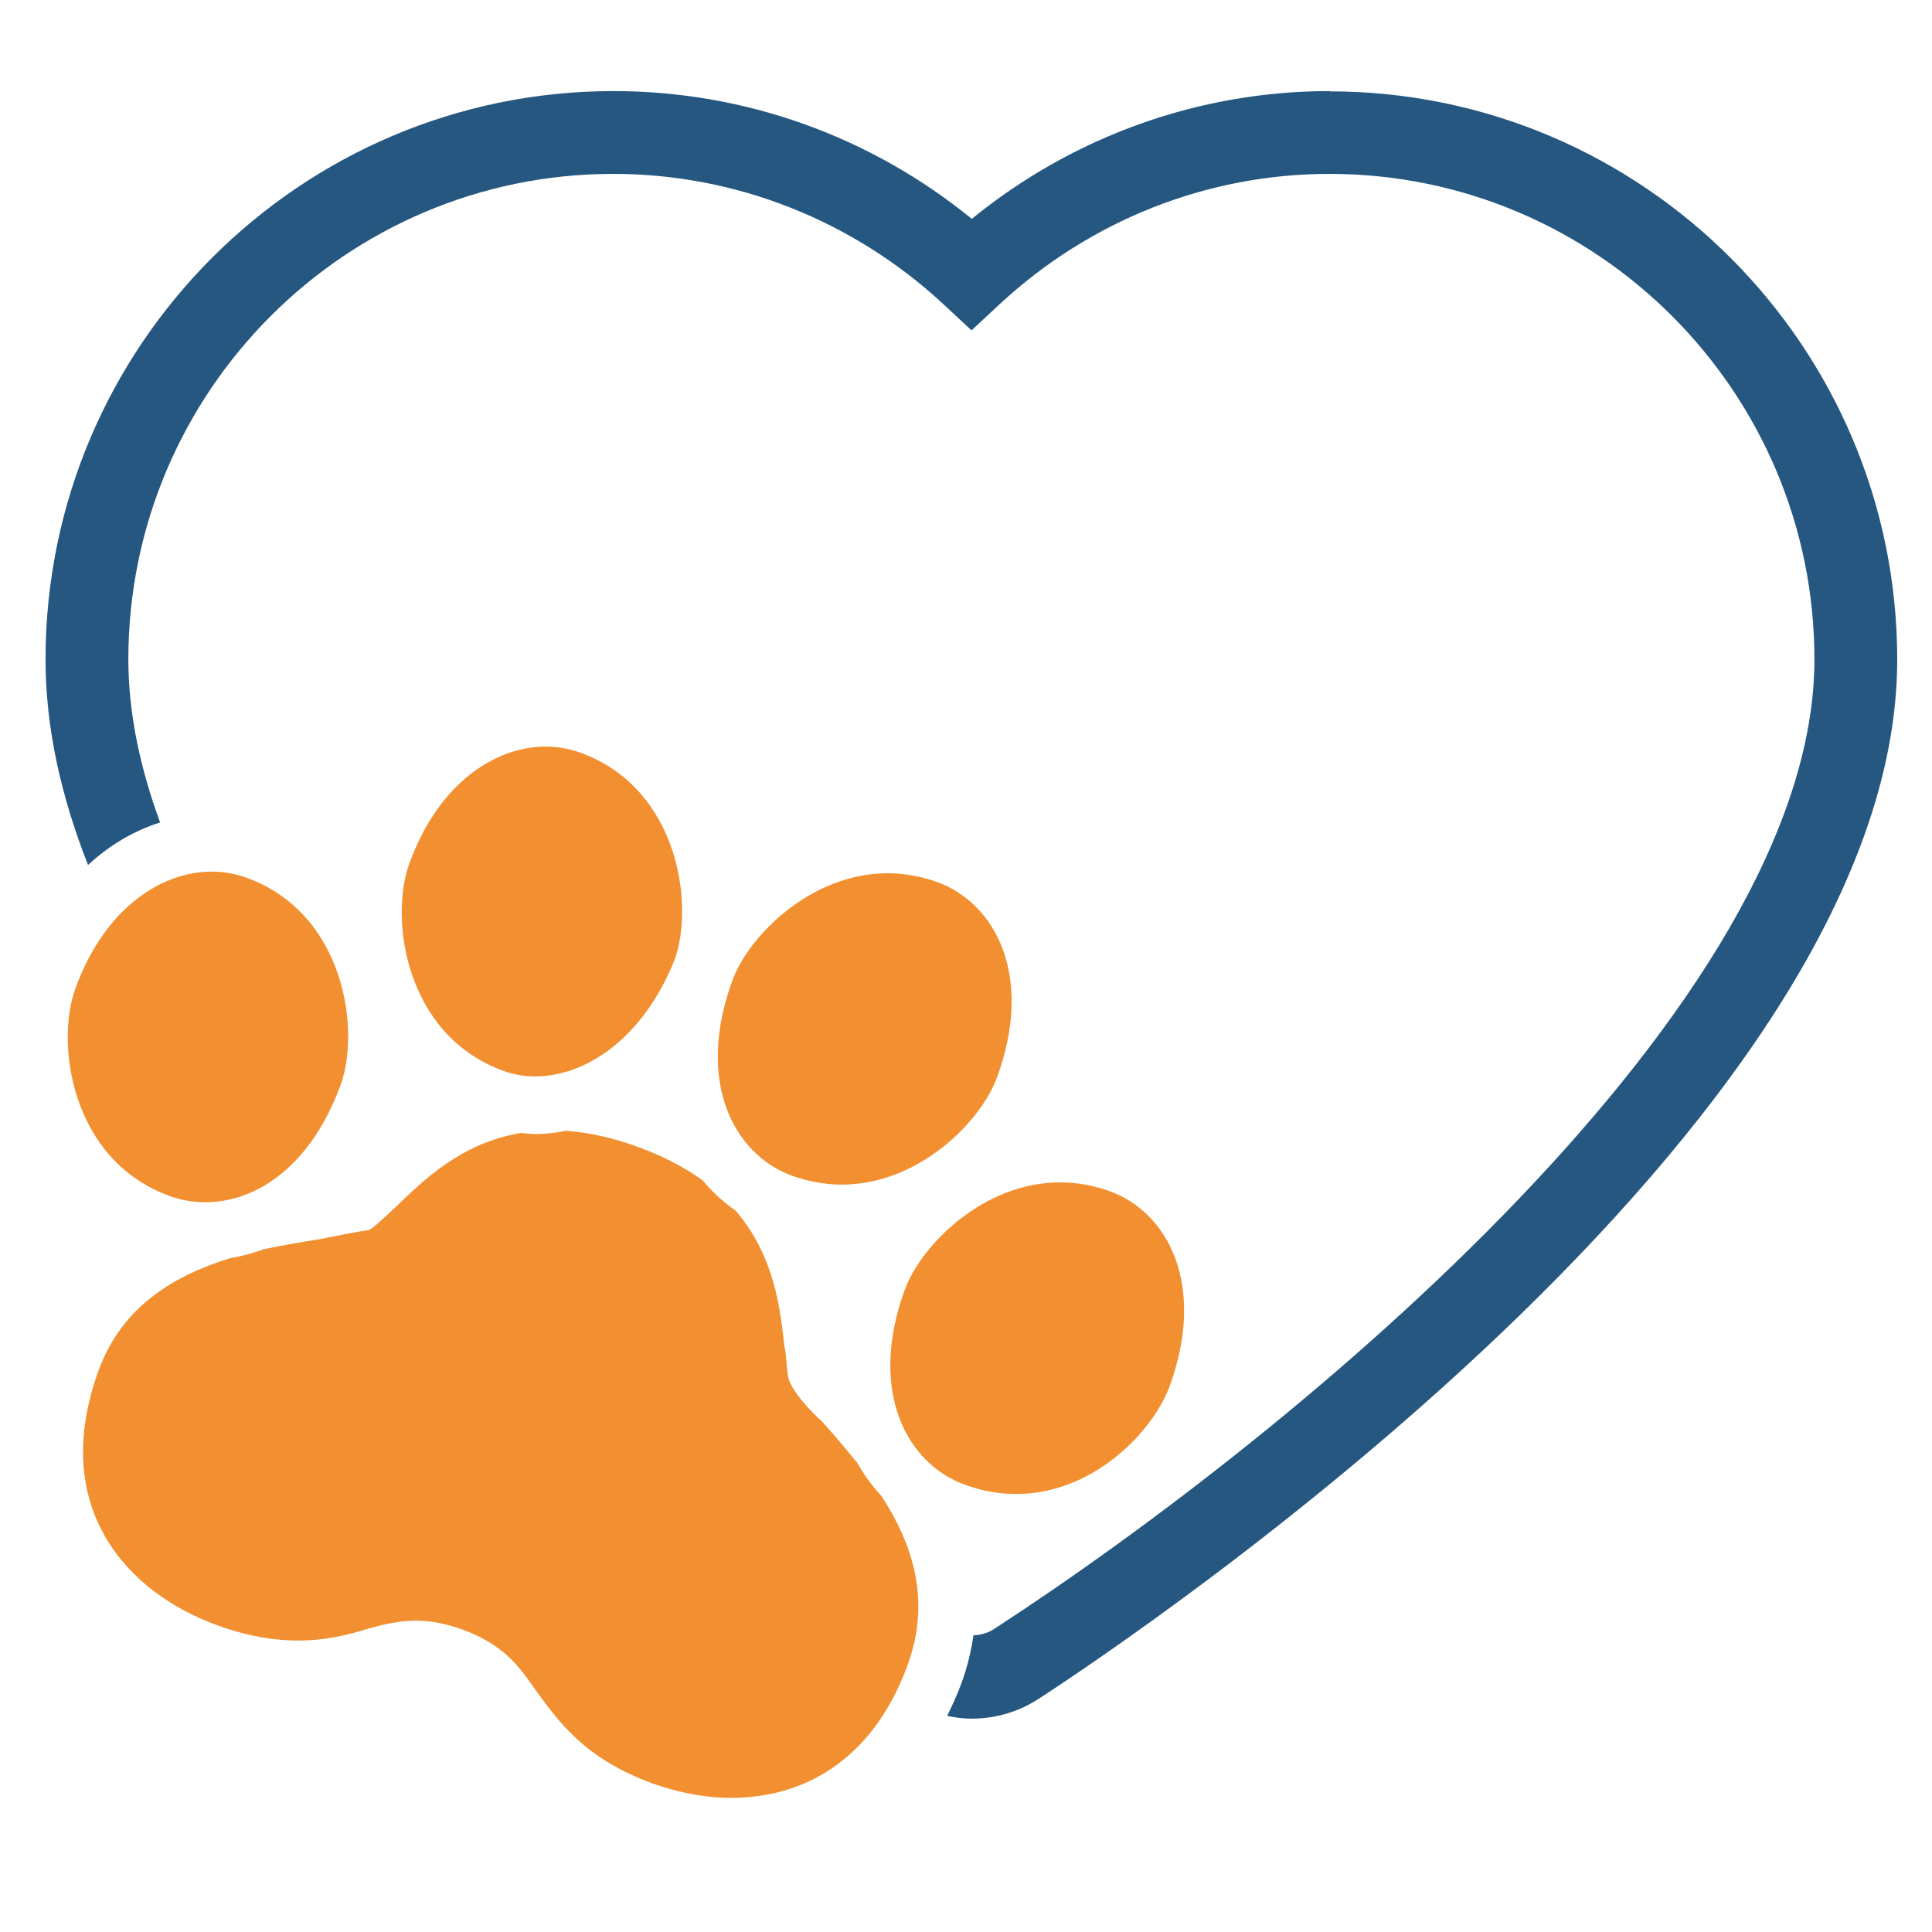<?xml version="1.0" encoding="UTF-8"?><svg id="a" xmlns="http://www.w3.org/2000/svg" viewBox="0 0 70 70"><path d="M48.18,3.3c-4.74,0-9.3,1.64-12.97,4.63-3.68-3-8.24-4.63-12.98-4.63C10.88,3.3,1.65,12.54,1.65,23.89c0,2.49.57,4.99,1.54,7.45.82-.76,1.72-1.26,2.61-1.54-.72-1.97-1.15-3.95-1.15-5.91,0-9.7,7.88-17.59,17.57-17.59,4.43,0,8.68,1.68,11.96,4.72l1.02.95,1.02-.95c3.28-3.04,7.52-4.72,11.95-4.72,9.69,0,17.57,7.89,17.57,17.59,0,12.5-18.69,27.96-29.72,35.13-.23.15-.49.22-.75.23-.08.56-.22,1.15-.44,1.75-.15.41-.33.79-.51,1.17.29.06.58.1.88.1.87,0,1.72-.25,2.45-.73,3.18-2.07,31.09-20.68,31.09-37.64,0-11.35-9.23-20.59-20.57-20.59Z" style="fill:#255781; stroke-width:0px;"/><path d="M31.03,52.97c-.42-.53-.85-1.02-1.24-1.46-.53-.47-1.01-1.06-1.16-1.4-.16-.34-.1-.87-.21-1.33-.15-1.33-.34-3.25-1.77-4.92-.44-.3-.84-.67-1.19-1.09-.63-.46-1.4-.87-2.36-1.22-.95-.35-1.81-.52-2.59-.58-.39.08-.77.12-1.12.12-.17,0-.34-.03-.52-.04-2.16.36-3.53,1.72-4.49,2.64-.43.4-.85.81-1.02.88-.29.03-1.04.18-1.79.33-.62.1-1.32.21-2.04.37-.4.15-.81.25-1.2.32-1.98.61-3.91,1.72-4.76,4.07-1.79,4.93.99,8.03,4.31,9.23,1.13.41,2.09.55,2.92.55.99,0,1.79-.2,2.47-.41.61-.17,1.17-.31,1.8-.31.49,0,1.04.09,1.68.32,1.48.54,2.04,1.3,2.68,2.23.84,1.14,1.76,2.45,4.22,3.35.89.32,1.87.52,2.85.52,2.53,0,5.1-1.28,6.39-4.83.86-2.37.15-4.4-.94-6.09-.34-.37-.65-.78-.9-1.24Z" style="fill:#f28f30; stroke-width:0px;"/><path d="M28.7,42.6c.62.22,1.22.32,1.8.32,2.78,0,5.04-2.27,5.63-3.9,1.34-3.69-.08-6.3-2.17-7.06-.62-.22-1.22-.32-1.8-.32-2.78,0-5.04,2.27-5.63,3.9-1.34,3.69.08,6.3,2.17,7.06Z" style="fill:#f28f30; stroke-width:0px;"/><path d="M18.24,38.8c.36.13.75.2,1.15.2,1.8,0,3.89-1.33,5.05-4.22.72-1.97.17-6.21-3.41-7.51-.4-.14-.82-.22-1.25-.22-1.85,0-3.9,1.34-4.95,4.24-.72,1.97-.17,6.21,3.41,7.51Z" style="fill:#f28f30; stroke-width:0px;"/><path d="M32.78,46.73c-1.34,3.69.08,6.3,2.17,7.06.65.24,1.28.34,1.87.34,2.81,0,4.97-2.29,5.56-3.91,1.34-3.69-.08-6.3-2.17-7.06-.62-.22-1.22-.32-1.8-.32-2.78,0-5.04,2.27-5.63,3.9Z" style="fill:#f28f30; stroke-width:0px;"/><path d="M7.44,43.56c1.83,0,3.82-1.29,4.9-4.25.72-1.97.17-6.21-3.41-7.51-.4-.14-.82-.22-1.25-.22-1.85,0-3.9,1.34-4.95,4.24-.72,1.97-.17,6.21,3.41,7.51.41.15.85.23,1.3.23Z" style="fill:#f28f30; stroke-width:0px;"/></svg>